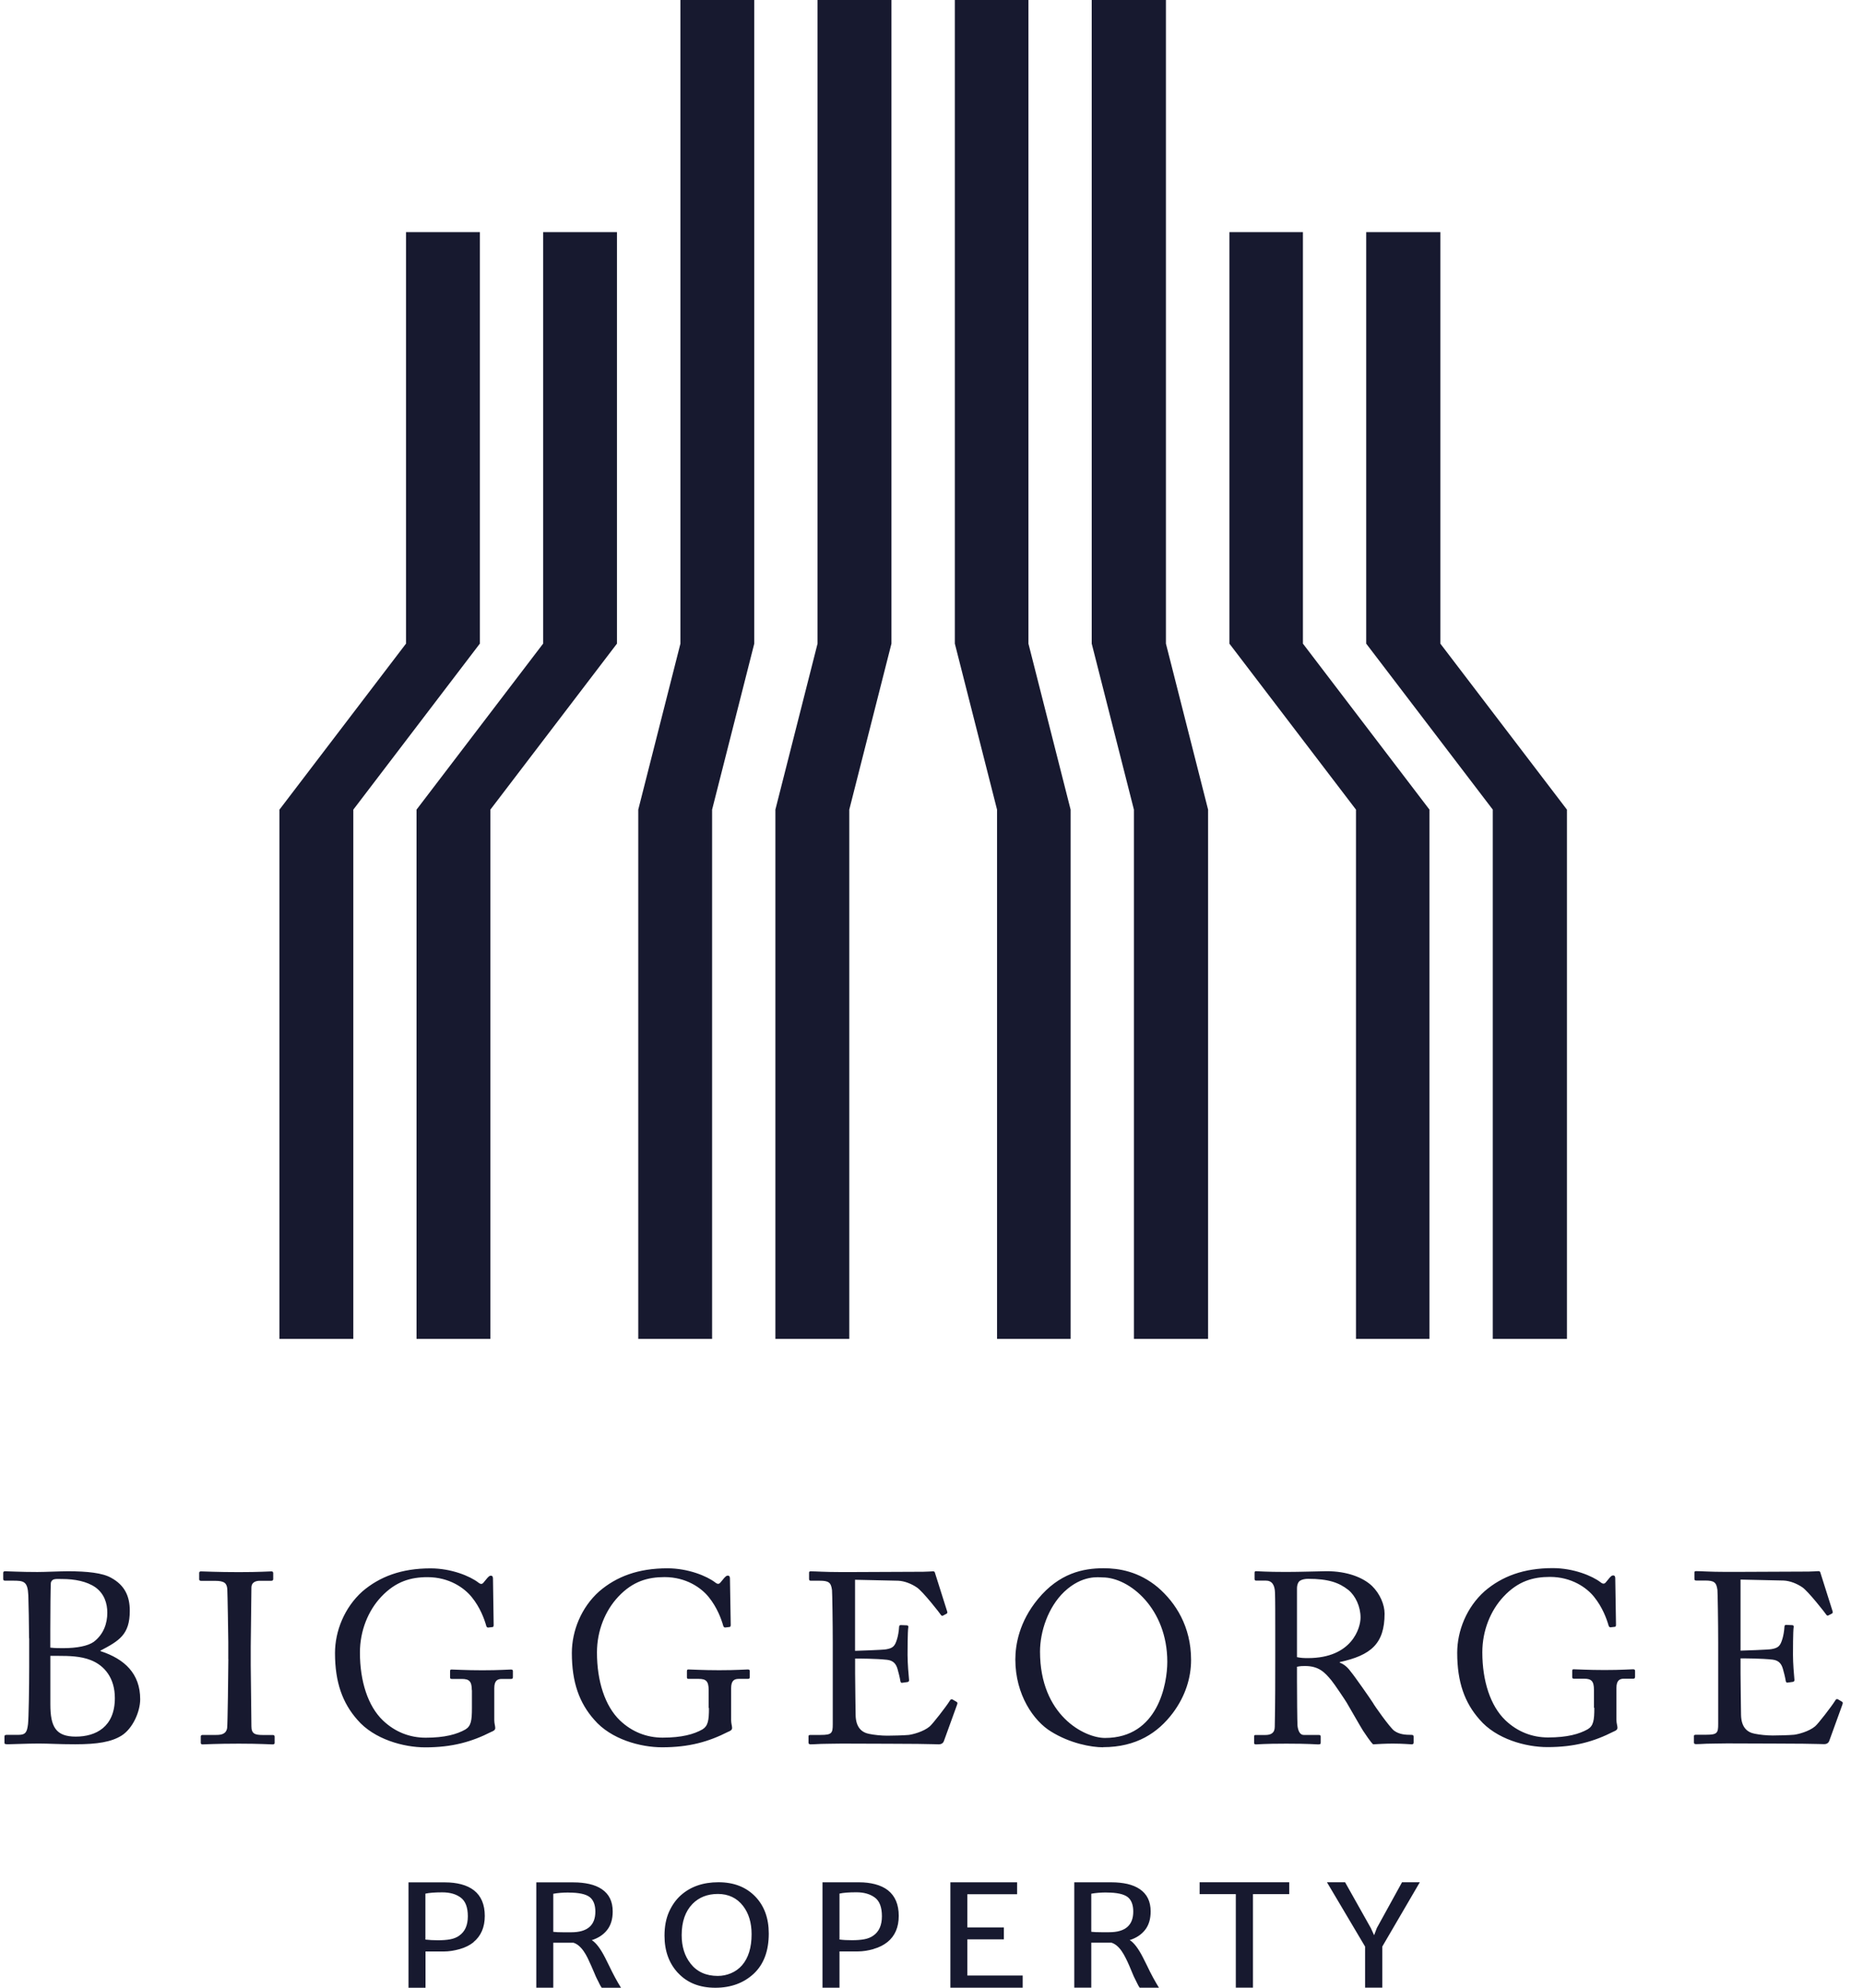 <svg width="60" height="64" viewBox="0 0 60 64" fill="none" xmlns="http://www.w3.org/2000/svg">
    <path d="M43.964 62.674L42.736 60.603H43.32L44.148 62.076L44.255 62.309L44.343 62.076L45.154 60.603H45.727L44.518 62.674V63.996H43.964V62.674ZM39.801 63.996H40.353V60.986H41.522V60.603H38.635V60.986H39.801V63.996ZM35.642 60.932C35.453 60.932 35.287 60.946 35.146 60.972V62.198C35.224 62.208 35.333 62.212 35.467 62.212H35.722C36.24 62.212 36.498 61.99 36.498 61.546C36.498 61.332 36.438 61.175 36.32 61.081C36.193 60.983 35.967 60.934 35.64 60.934L35.642 60.932ZM34.598 60.605H35.794C35.979 60.605 36.151 60.623 36.306 60.657C36.462 60.694 36.595 60.748 36.707 60.824C36.942 60.983 37.058 61.221 37.058 61.542C37.058 61.787 36.998 61.986 36.878 62.138C36.757 62.291 36.593 62.399 36.384 62.465C36.523 62.551 36.667 62.742 36.815 63.035C36.858 63.117 36.9 63.2 36.938 63.28C37.068 63.557 37.199 63.795 37.325 63.998H36.705C36.683 63.968 36.657 63.928 36.635 63.878C36.611 63.828 36.585 63.775 36.559 63.725C36.532 63.675 36.502 63.609 36.47 63.529C36.438 63.448 36.402 63.368 36.368 63.286C36.332 63.203 36.294 63.121 36.254 63.043C36.215 62.965 36.173 62.891 36.127 62.824C36.027 62.678 35.914 62.586 35.796 62.549H35.146V63.996H34.598V60.603V60.605ZM30.61 63.998H32.937V63.607H31.155V62.441H32.331V62.058H31.155V60.989H32.757V60.605H30.608V63.998H30.61ZM28.403 61.697C28.403 61.408 28.327 61.207 28.174 61.095C28.022 60.983 27.825 60.926 27.582 60.926C27.34 60.926 27.159 60.94 27.037 60.968V62.447C27.155 62.463 27.289 62.469 27.442 62.469C27.594 62.469 27.723 62.459 27.833 62.439C27.943 62.419 28.042 62.381 28.124 62.323C28.311 62.194 28.403 61.986 28.403 61.699V61.697ZM28.136 62.754C27.957 62.804 27.789 62.83 27.63 62.83H27.037V63.998H26.489V60.605H27.671C27.853 60.605 28.026 60.625 28.186 60.667C28.347 60.71 28.485 60.774 28.598 60.862C28.828 61.045 28.945 61.318 28.945 61.685C28.945 62.052 28.824 62.333 28.581 62.529C28.459 62.626 28.311 62.702 28.132 62.752L28.136 62.754ZM22.239 63.219C22.049 62.979 21.954 62.672 21.954 62.307C21.954 61.873 22.071 61.54 22.302 61.301C22.512 61.087 22.785 60.98 23.122 60.98C23.459 60.98 23.734 61.109 23.933 61.368C24.115 61.606 24.206 61.907 24.206 62.277C24.206 62.706 24.103 63.039 23.899 63.276C23.8 63.388 23.682 63.474 23.544 63.532C23.405 63.591 23.263 63.619 23.116 63.619C22.739 63.619 22.446 63.486 22.239 63.221V63.219ZM21.844 63.531C22.137 63.843 22.536 64 23.038 64C23.54 64 23.953 63.847 24.276 63.547C24.599 63.244 24.759 62.812 24.759 62.255C24.759 61.763 24.615 61.366 24.328 61.067C24.031 60.758 23.636 60.603 23.138 60.603C22.641 60.603 22.239 60.744 21.924 61.025C21.768 61.165 21.642 61.344 21.545 61.56C21.449 61.777 21.401 62.032 21.401 62.323C21.401 62.814 21.547 63.218 21.842 63.531H21.844ZM18.315 60.934C18.126 60.934 17.96 60.948 17.819 60.974V62.2C17.898 62.21 18.004 62.214 18.14 62.214H18.395C18.915 62.214 19.174 61.992 19.174 61.548C19.174 61.334 19.113 61.177 18.995 61.083C18.869 60.984 18.642 60.936 18.315 60.936V60.934ZM17.274 60.607H18.47C18.654 60.607 18.827 60.625 18.981 60.66C19.138 60.696 19.27 60.75 19.382 60.826C19.617 60.984 19.733 61.223 19.733 61.544C19.733 61.789 19.673 61.988 19.553 62.14C19.433 62.293 19.268 62.401 19.059 62.467C19.198 62.553 19.342 62.744 19.491 63.037C19.533 63.119 19.575 63.202 19.613 63.282C19.744 63.559 19.874 63.797 20 64H19.38C19.358 63.97 19.332 63.93 19.308 63.88C19.284 63.83 19.26 63.777 19.232 63.727C19.206 63.677 19.176 63.611 19.144 63.531C19.111 63.45 19.075 63.37 19.039 63.288C19.003 63.206 18.965 63.123 18.927 63.045C18.889 62.967 18.845 62.892 18.8 62.826C18.698 62.68 18.588 62.587 18.47 62.551H17.819V63.998H17.272V60.605L17.274 60.607ZM14.788 62.325C14.704 62.383 14.607 62.421 14.497 62.441C14.387 62.461 14.256 62.471 14.106 62.471C13.955 62.471 13.821 62.463 13.7 62.449V60.97C13.821 60.942 14.003 60.928 14.246 60.928C14.489 60.928 14.688 60.984 14.838 61.097C14.991 61.211 15.067 61.41 15.067 61.699C15.067 61.988 14.975 62.194 14.788 62.323V62.325ZM15.249 62.531C15.49 62.335 15.613 62.052 15.613 61.687C15.613 61.322 15.496 61.045 15.265 60.864C15.153 60.776 15.015 60.712 14.854 60.669C14.694 60.627 14.521 60.607 14.338 60.607H13.157V64H13.704V62.832H14.298C14.457 62.832 14.625 62.806 14.804 62.756C14.982 62.706 15.131 62.63 15.253 62.533L15.249 62.531ZM56.058 53.146C56.12 53.146 56.955 53.116 57.049 53.098C57.276 53.059 57.338 52.995 57.408 52.755C57.432 52.676 57.463 52.522 57.471 52.371C57.471 52.333 57.493 52.317 57.525 52.317L57.719 52.325C57.76 52.325 57.776 52.357 57.767 52.387C57.745 52.522 57.745 53.16 57.745 53.278C57.745 53.551 57.776 53.926 57.792 54.089C57.792 54.127 57.776 54.143 57.745 54.151L57.573 54.175C57.533 54.183 57.517 54.159 57.509 54.105C57.493 54.002 57.447 53.824 57.422 53.738C57.376 53.573 57.29 53.459 57.087 53.435C56.72 53.395 56.181 53.395 56.056 53.395V53.88C56.056 54.301 56.072 55.058 56.072 55.214C56.08 55.62 56.275 55.778 56.516 55.822C56.672 55.854 56.899 55.878 57.093 55.878C57.226 55.878 57.615 55.87 57.78 55.854C57.912 55.838 58.257 55.752 58.46 55.581C58.554 55.503 58.989 54.941 59.1 54.761C59.122 54.723 59.146 54.691 59.192 54.713L59.316 54.785C59.355 54.807 59.355 54.831 59.333 54.893L58.917 56.041C58.895 56.111 58.841 56.157 58.747 56.157C58.709 56.157 58.536 56.149 58.069 56.143C57.599 56.143 56.843 56.133 55.625 56.133C55.336 56.133 55.117 56.143 54.961 56.143C54.796 56.151 54.696 56.157 54.626 56.157C54.578 56.157 54.555 56.143 54.555 56.103V55.892C54.555 55.862 54.578 55.854 54.634 55.854H54.947C55.306 55.854 55.336 55.798 55.336 55.511V52.895C55.336 52.249 55.32 51.272 55.312 51.194C55.28 50.943 55.203 50.889 54.913 50.889H54.634C54.593 50.889 54.571 50.881 54.571 50.834V50.624C54.571 50.6 54.586 50.586 54.626 50.586C54.798 50.586 55.071 50.61 55.587 50.61H55.93C56.702 50.61 57.477 50.6 58.249 50.6C58.373 50.6 58.522 50.586 58.562 50.586C58.602 50.586 58.616 50.6 58.624 50.624L59.022 51.882C59.029 51.912 59.029 51.936 58.999 51.952L58.881 52.014C58.859 52.03 58.827 52.006 58.819 51.99C58.803 51.96 58.225 51.218 58.038 51.101C57.874 50.991 57.655 50.899 57.444 50.889L56.056 50.858V53.146H56.058ZM51.347 54.988C51.347 55.395 51.317 55.565 51.137 55.676C50.864 55.83 50.48 55.941 49.857 55.941C49.349 55.941 48.873 55.76 48.482 55.387C47.999 54.923 47.74 54.121 47.74 53.2C47.74 52.498 48.005 51.852 48.426 51.404C48.894 50.905 49.379 50.772 49.917 50.772C50.619 50.772 51.105 51.123 51.337 51.412C51.61 51.749 51.742 52.117 51.805 52.333C51.813 52.371 51.837 52.395 51.867 52.395L52.007 52.379C52.037 52.379 52.045 52.349 52.045 52.309L52.021 50.818C52.021 50.764 52.007 50.724 51.951 50.724C51.905 50.724 51.873 50.764 51.843 50.794L51.727 50.935C51.68 50.997 51.632 51.013 51.546 50.943C51.281 50.74 50.679 50.489 50.007 50.489C49.072 50.489 48.37 50.754 47.814 51.232C47.236 51.747 46.931 52.504 46.931 53.216C46.931 54.161 47.172 54.823 47.65 55.363C48.189 55.995 49.14 56.252 49.837 56.252C50.709 56.252 51.335 56.073 51.967 55.752C52.044 55.722 52.092 55.69 52.092 55.628C52.092 55.565 52.059 55.487 52.059 55.377V54.346C52.059 54.105 52.162 54.049 52.3 54.049H52.605C52.651 54.049 52.659 54.019 52.659 53.986V53.8C52.659 53.77 52.651 53.746 52.595 53.746C52.487 53.746 52.236 53.77 51.674 53.77C51.143 53.77 50.791 53.746 50.681 53.746C50.643 53.746 50.635 53.762 50.635 53.808V54.002C50.635 54.032 50.651 54.049 50.689 54.049H51.016C51.251 54.049 51.335 54.125 51.335 54.408V54.986L51.347 54.988ZM41.773 53.356C41.889 53.38 41.976 53.386 42.124 53.386C43.545 53.386 43.818 52.411 43.818 52.082C43.818 51.723 43.653 51.38 43.428 51.194C43.123 50.953 42.78 50.834 42.132 50.834C42.038 50.834 41.938 50.85 41.865 50.897C41.811 50.935 41.771 51.021 41.771 51.147V53.356H41.773ZM41.071 52.584C41.071 52.006 41.071 51.507 41.063 51.282C41.055 51.023 40.961 50.891 40.766 50.891H40.453C40.415 50.891 40.405 50.867 40.405 50.837V50.642C40.405 50.604 40.413 50.588 40.453 50.588C40.523 50.588 40.766 50.612 41.422 50.612C41.857 50.612 42.586 50.588 42.726 50.588C43.372 50.588 43.89 50.782 44.187 51.063C44.444 51.314 44.592 51.665 44.592 51.954C44.592 52.929 44.147 53.296 43.147 53.515V53.531C43.334 53.601 43.444 53.742 43.507 53.828C43.599 53.93 44.155 54.725 44.217 54.827C44.255 54.905 44.757 55.617 44.903 55.726C45.067 55.842 45.248 55.858 45.465 55.858C45.521 55.858 45.527 55.89 45.527 55.92V56.093C45.527 56.139 45.519 56.163 45.465 56.163C45.403 56.163 45.2 56.139 44.857 56.139C44.63 56.139 44.341 56.155 44.223 56.163C44.136 56.085 43.964 55.82 43.896 55.72C43.834 55.626 43.412 54.885 43.372 54.821C43.342 54.767 42.967 54.205 42.873 54.095C42.67 53.854 42.483 53.641 42.03 53.641C41.96 53.641 41.881 53.641 41.771 53.665V54.103C41.771 54.562 41.779 55.437 41.787 55.555C41.803 55.72 41.865 55.86 41.982 55.86H42.473C42.527 55.86 42.535 55.884 42.535 55.922V56.095C42.535 56.151 42.527 56.165 42.449 56.165C42.365 56.165 42.168 56.141 41.428 56.141C40.688 56.141 40.537 56.165 40.453 56.165C40.391 56.165 40.391 56.141 40.391 56.103V55.925C40.391 55.886 40.391 55.862 40.431 55.862H40.75C40.922 55.862 41.055 55.806 41.055 55.597C41.071 54.825 41.071 54.091 41.071 53.35V52.592V52.584ZM35.587 55.957C34.923 55.957 33.495 55.23 33.495 53.178C33.495 52.538 33.752 51.749 34.275 51.25C34.863 50.696 35.393 50.788 35.509 50.788C36.376 50.788 37.594 51.794 37.594 53.505C37.594 54.199 37.305 55.957 35.587 55.957ZM35.525 56.254C36.603 56.254 37.297 55.786 37.772 55.154C38.18 54.608 38.36 54.014 38.36 53.445C38.36 52.367 37.861 51.601 37.291 51.109C36.675 50.594 36.033 50.493 35.541 50.493C34.885 50.493 34.115 50.65 33.427 51.486C32.827 52.213 32.7 52.953 32.7 53.431C32.7 54.57 33.294 55.413 33.848 55.75C34.464 56.133 35.144 56.258 35.527 56.258L35.525 56.254ZM27.544 53.152C27.606 53.152 28.443 53.122 28.535 53.104C28.762 53.066 28.824 53.001 28.894 52.761C28.919 52.682 28.949 52.528 28.957 52.377C28.957 52.339 28.981 52.323 29.013 52.323L29.207 52.331C29.245 52.331 29.262 52.363 29.253 52.393C29.229 52.528 29.229 53.166 29.229 53.284C29.229 53.557 29.262 53.932 29.278 54.095C29.278 54.133 29.262 54.149 29.229 54.157L29.057 54.181C29.019 54.189 29.003 54.165 28.995 54.111C28.979 54.008 28.933 53.83 28.908 53.744C28.862 53.579 28.776 53.465 28.571 53.441C28.204 53.401 27.666 53.401 27.54 53.401V53.886C27.54 54.307 27.556 55.064 27.556 55.22C27.564 55.626 27.759 55.784 28 55.828C28.156 55.86 28.383 55.884 28.577 55.884C28.71 55.884 29.101 55.876 29.264 55.86C29.396 55.844 29.739 55.758 29.942 55.587C30.036 55.509 30.473 54.947 30.584 54.767C30.606 54.729 30.63 54.697 30.678 54.719L30.802 54.791C30.843 54.813 30.843 54.837 30.819 54.899L30.403 56.047C30.381 56.117 30.327 56.163 30.231 56.163C30.192 56.163 30.02 56.155 29.552 56.149C29.085 56.149 28.329 56.139 27.109 56.139C26.82 56.139 26.601 56.149 26.447 56.149C26.282 56.157 26.182 56.163 26.11 56.163C26.064 56.163 26.039 56.149 26.039 56.109V55.898C26.039 55.868 26.064 55.86 26.118 55.86H26.429C26.788 55.86 26.82 55.804 26.82 55.517V52.901C26.82 52.255 26.804 51.278 26.796 51.2C26.766 50.949 26.687 50.895 26.398 50.895H26.12C26.081 50.895 26.057 50.887 26.057 50.84V50.63C26.057 50.606 26.073 50.592 26.112 50.592C26.284 50.592 26.557 50.616 27.073 50.616H27.416C28.188 50.616 28.961 50.606 29.733 50.606C29.859 50.606 30.008 50.592 30.046 50.592C30.084 50.592 30.102 50.606 30.108 50.63L30.506 51.888C30.514 51.918 30.514 51.942 30.483 51.958L30.367 52.02C30.343 52.036 30.311 52.012 30.303 51.996C30.289 51.966 29.711 51.224 29.522 51.107C29.358 50.997 29.139 50.905 28.928 50.895L27.538 50.864V53.152H27.544ZM22.833 54.994C22.833 55.401 22.801 55.571 22.623 55.682C22.35 55.836 21.966 55.947 21.34 55.947C20.833 55.947 20.357 55.766 19.966 55.393C19.483 54.929 19.226 54.127 19.226 53.206C19.226 52.504 19.491 51.858 19.912 51.41C20.38 50.911 20.865 50.778 21.403 50.778C22.105 50.778 22.588 51.129 22.823 51.418C23.096 51.755 23.229 52.123 23.291 52.339C23.299 52.377 23.323 52.401 23.353 52.401L23.493 52.385C23.525 52.385 23.534 52.355 23.534 52.315L23.509 50.824C23.509 50.77 23.493 50.73 23.439 50.73C23.391 50.73 23.361 50.77 23.329 50.8L23.212 50.941C23.164 51.003 23.118 51.019 23.032 50.949C22.767 50.746 22.165 50.495 21.493 50.495C20.556 50.495 19.854 50.76 19.298 51.238C18.72 51.753 18.417 52.51 18.417 53.222C18.417 54.167 18.658 54.829 19.136 55.369C19.675 56.001 20.626 56.258 21.323 56.258C22.197 56.258 22.821 56.079 23.453 55.758C23.532 55.728 23.578 55.696 23.578 55.634C23.578 55.571 23.547 55.493 23.547 55.383V54.352C23.547 54.111 23.65 54.055 23.788 54.055H24.093C24.141 54.055 24.147 54.025 24.147 53.992V53.806C24.147 53.776 24.139 53.752 24.085 53.752C23.975 53.752 23.726 53.776 23.162 53.776C22.633 53.776 22.282 53.752 22.171 53.752C22.133 53.752 22.123 53.768 22.123 53.814V54.008C22.123 54.039 22.139 54.055 22.177 54.055H22.504C22.739 54.055 22.823 54.131 22.823 54.414V54.992L22.833 54.994ZM15.195 54.416C15.195 54.133 15.109 54.057 14.876 54.057H14.549C14.511 54.057 14.495 54.041 14.495 54.011V53.816C14.495 53.768 14.503 53.754 14.543 53.754C14.651 53.754 15.002 53.778 15.534 53.778C16.096 53.778 16.347 53.754 16.457 53.754C16.511 53.754 16.519 53.778 16.519 53.808V53.994C16.519 54.026 16.511 54.057 16.465 54.057H16.16C16.02 54.057 15.919 54.113 15.919 54.354V55.385C15.919 55.493 15.95 55.571 15.95 55.636C15.95 55.7 15.901 55.73 15.825 55.76C15.193 56.081 14.567 56.26 13.694 56.26C13 56.26 12.047 56.001 11.508 55.371C11.032 54.831 10.789 54.167 10.789 53.224C10.789 52.514 11.094 51.757 11.67 51.24C12.226 50.764 12.928 50.497 13.865 50.497C14.537 50.497 15.137 50.748 15.402 50.951C15.488 51.021 15.534 51.007 15.582 50.943L15.699 50.802C15.729 50.772 15.761 50.732 15.807 50.732C15.861 50.732 15.877 50.772 15.877 50.826L15.899 52.317C15.899 52.357 15.891 52.387 15.861 52.387L15.721 52.403C15.691 52.403 15.665 52.381 15.659 52.341C15.596 52.123 15.464 51.755 15.191 51.42C14.956 51.131 14.473 50.78 13.769 50.78C13.229 50.78 12.747 50.915 12.278 51.412C11.857 51.858 11.592 52.506 11.592 53.208C11.592 54.129 11.849 54.933 12.334 55.395C12.725 55.768 13.201 55.949 13.709 55.949C14.332 55.949 14.716 55.838 14.989 55.684C15.169 55.573 15.199 55.403 15.199 54.996V54.418L15.195 54.416ZM7.354 53.417C7.354 53.83 7.33 55.517 7.316 55.634C7.284 55.836 7.122 55.86 6.965 55.86H6.528C6.49 55.86 6.466 55.876 6.466 55.907V56.119C6.466 56.151 6.49 56.165 6.528 56.165C6.614 56.165 6.949 56.141 7.691 56.141C8.372 56.141 8.683 56.165 8.777 56.165C8.823 56.165 8.845 56.151 8.845 56.119V55.916C8.845 55.878 8.823 55.862 8.783 55.862H8.464C8.213 55.862 8.097 55.824 8.097 55.581C8.097 55.495 8.075 53.694 8.075 53.615V53.013C8.075 52.919 8.097 51.196 8.097 51.115C8.097 50.961 8.213 50.897 8.37 50.897H8.737C8.775 50.897 8.799 50.881 8.799 50.843V50.648C8.799 50.618 8.783 50.594 8.743 50.594C8.634 50.594 8.384 50.618 7.689 50.618C6.995 50.618 6.566 50.594 6.472 50.594C6.44 50.594 6.415 50.608 6.415 50.64V50.852C6.415 50.883 6.44 50.899 6.478 50.899H6.931C7.228 50.899 7.306 50.977 7.32 51.166C7.328 51.282 7.352 52.688 7.352 52.875V53.421L7.354 53.417ZM1.622 54.877C1.622 55.596 1.795 55.914 2.441 55.914C3.087 55.914 3.699 55.603 3.699 54.673C3.699 54.041 3.378 53.627 2.918 53.449C2.599 53.324 2.232 53.314 1.873 53.314H1.622V54.875V54.877ZM1.622 53.049C1.771 53.066 1.903 53.066 2.036 53.066C2.479 53.066 2.832 52.995 3.019 52.863C3.338 52.62 3.456 52.269 3.456 51.926C3.456 51.627 3.362 51.316 3.073 51.107C2.792 50.913 2.401 50.84 2.004 50.84C1.895 50.84 1.809 50.832 1.745 50.849C1.683 50.864 1.636 50.919 1.636 50.989C1.628 51.143 1.62 51.824 1.62 52.472V53.049H1.622ZM0.936 52.745C0.936 52.456 0.92 51.503 0.912 51.362C0.89 50.909 0.766 50.893 0.406 50.893H0.166C0.12 50.893 0.104 50.877 0.104 50.839V50.644C0.104 50.606 0.12 50.59 0.166 50.59C0.29 50.59 0.643 50.614 1.205 50.614C1.456 50.614 1.923 50.59 2.196 50.59C2.804 50.59 3.306 50.644 3.578 50.8C4.022 51.041 4.18 51.402 4.18 51.862C4.18 52.634 3.837 52.829 3.227 53.15L3.251 53.166C4.01 53.417 4.515 53.884 4.515 54.711C4.515 55.11 4.275 55.656 3.914 55.882C3.587 56.085 3.141 56.161 2.423 56.161C1.883 56.161 1.58 56.137 1.251 56.137C0.862 56.137 0.4 56.161 0.252 56.161C0.158 56.161 0.144 56.147 0.144 56.115V55.913C0.144 55.874 0.158 55.858 0.214 55.858H0.589C0.832 55.858 0.87 55.764 0.902 55.515C0.924 55.335 0.94 54.305 0.94 53.665V52.745H0.936ZM33.122 0V20.723L34.48 26.068V43.108H32.111V26.068L30.752 20.723V0H33.12H33.122ZM35.16 0V20.723L36.519 26.068V43.108H38.908V26.068L37.55 20.723V0H35.162H35.16ZM41.962 7.474V20.723L46.038 26.068V43.108H43.671V26.068L39.594 20.723V7.474H41.962ZM44 7.474V20.723L48.077 26.068V43.108H50.465V26.068L46.388 20.723V7.474H44ZM28.71 0V20.723L27.352 26.068V43.108H24.972V26.068L26.33 20.723V0H28.71ZM21.914 0V20.723L20.556 26.068V43.108H22.934V26.068L24.292 20.723V0H21.914ZM19.87 7.474V20.723L15.793 26.068V43.108H13.415V26.068L17.492 20.723V7.474H19.87ZM13.076 7.474V20.723L9 26.068V43.108H11.379V26.068L15.454 20.723V7.474H13.076Z"
          fill="#17192F"/>
</svg>